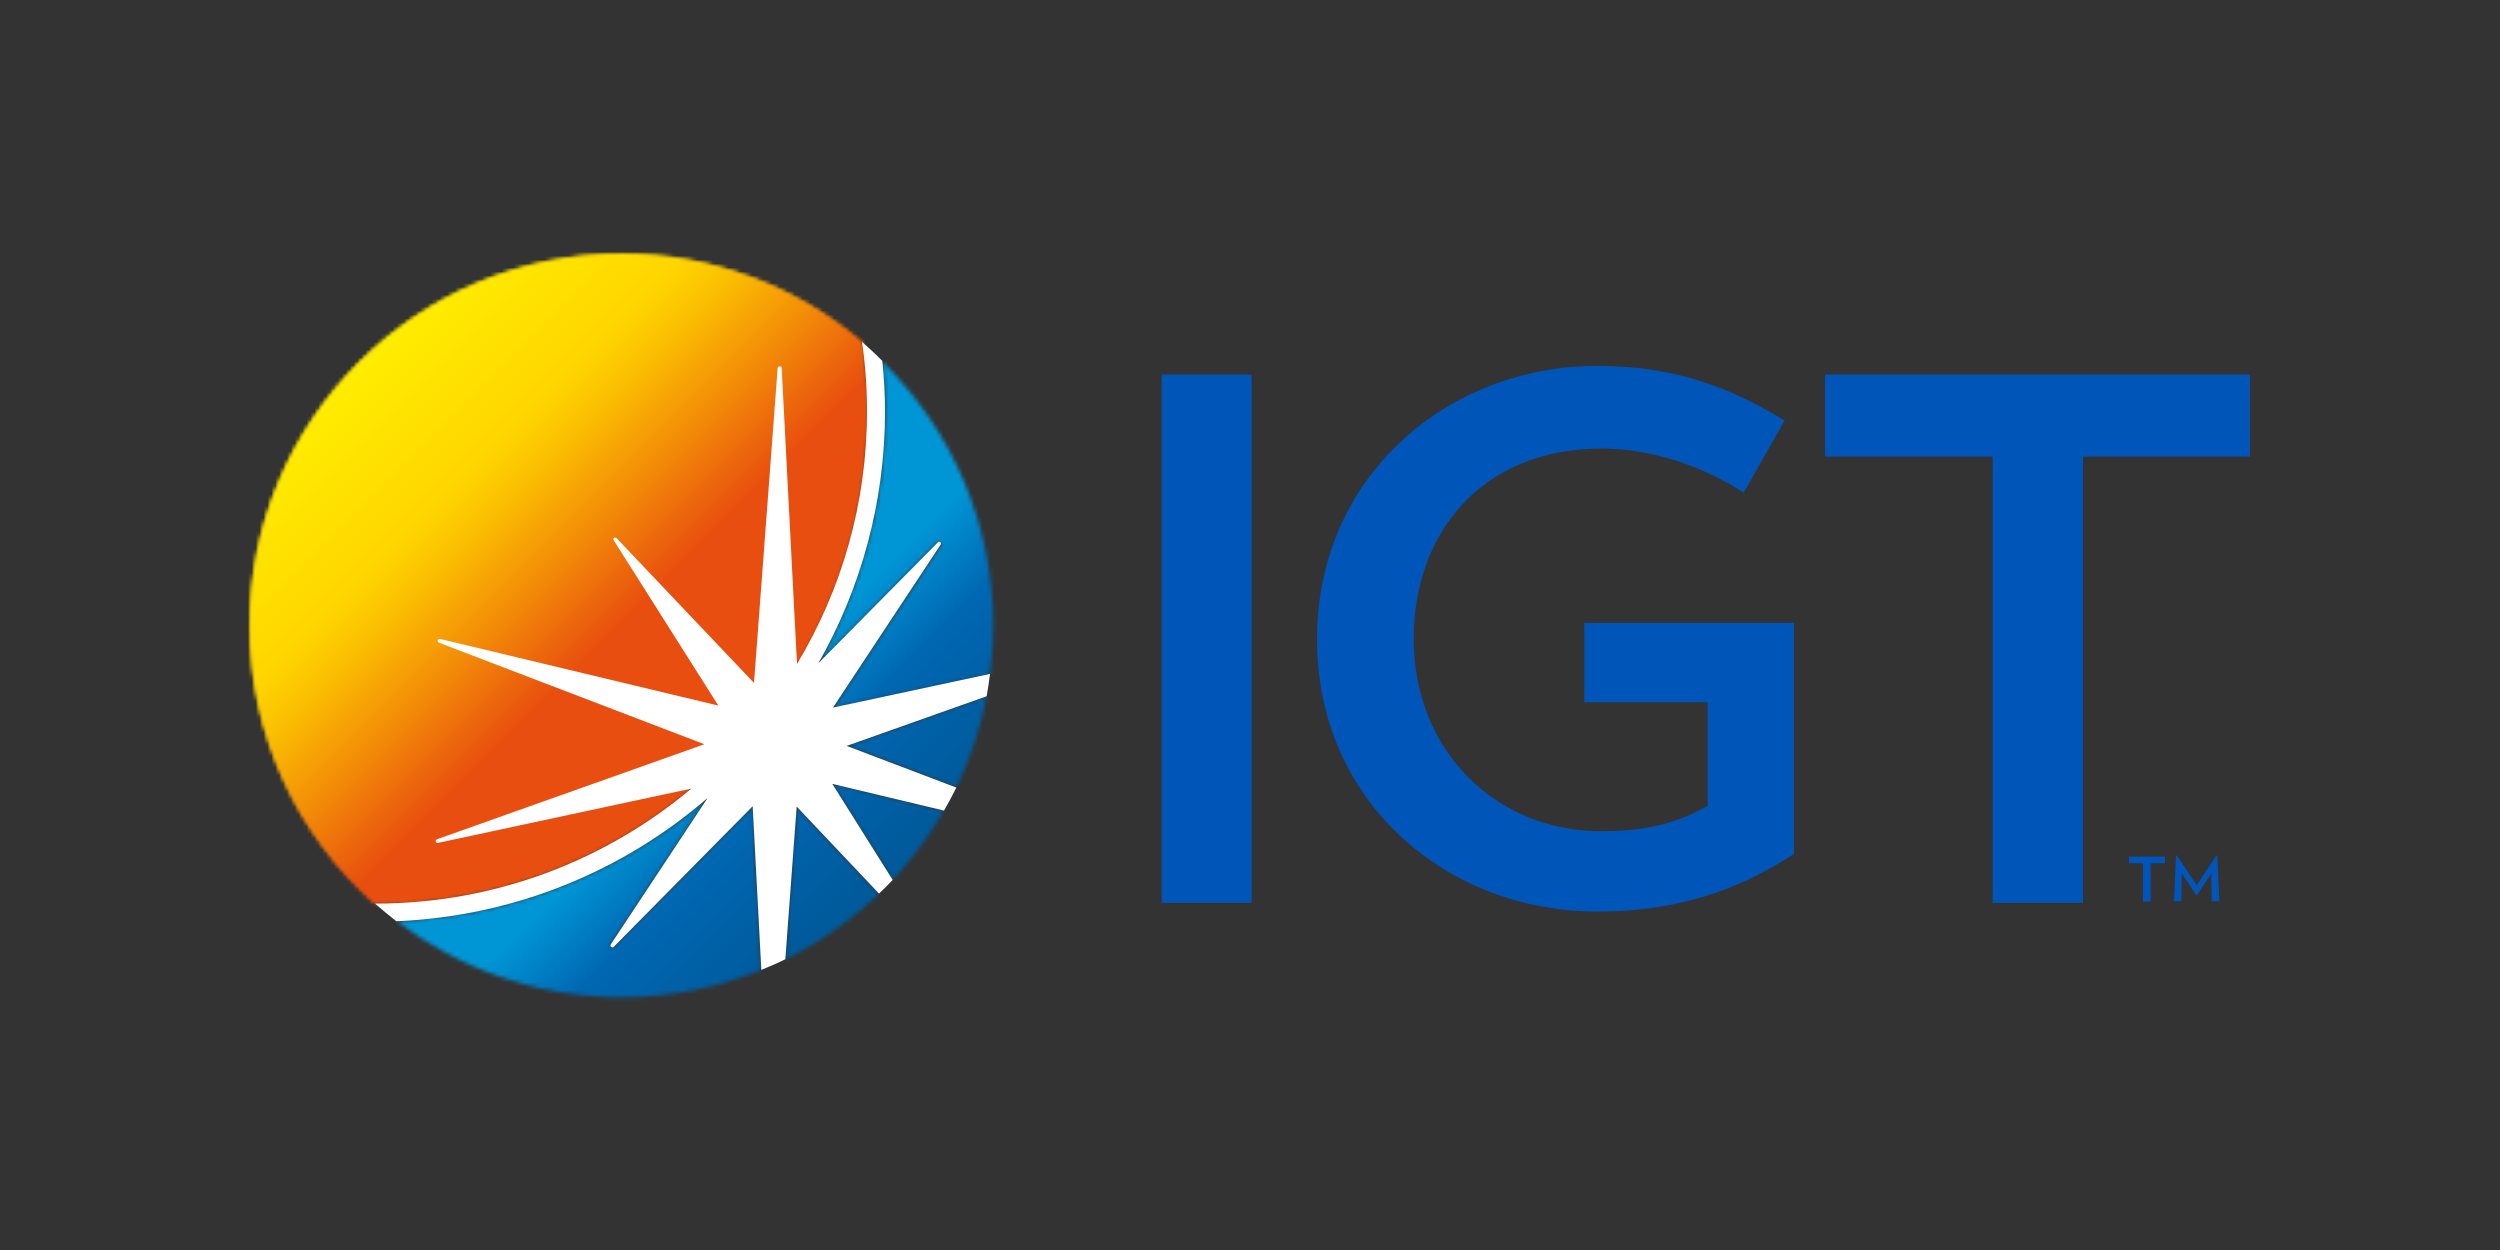 <svg width="640" height="320" viewBox="0 0 640 320" fill="none" xmlns="http://www.w3.org/2000/svg">
<rect x="0" y="0" width="640" height="320" fill="#333333" stroke="none"/>
<mask id="mask0_9_2602" style="mask-type:alpha" maskUnits="userSpaceOnUse" x="201" y="206" width="25" height="40">
<path fill-rule="evenodd" clip-rule="evenodd" d="M201.046 245.651C209.92 241.299 217.942 235.582 225.024 228.84L203.947 206.568L201.046 245.651Z" fill="white"/>
</mask>
<g mask="url(#mask0_9_2602)">
<path d="M212.992 194.537L244.48 226.11L212.992 257.598L181.504 226.11L212.992 194.537Z" fill="url(#paint0_linear_9_2602)"/>
</g>
<mask id="mask1_9_2602" style="mask-type:alpha" maskUnits="userSpaceOnUse" x="209" y="92" width="46" height="90">
<path fill-rule="evenodd" clip-rule="evenodd" d="M226.56 105.448C226.56 128.915 220.331 150.846 209.493 169.875L240.128 138.899C240.299 138.728 240.555 138.728 240.725 138.899C240.896 139.07 240.981 139.326 240.811 139.582L213.248 181.31L253.44 172.691C253.952 168.595 254.293 164.499 254.293 160.318C254.293 133.779 243.456 109.886 225.963 92.648C226.389 96.744 226.56 101.011 226.56 105.448Z" fill="white"/>
</mask>
<g mask="url(#mask1_9_2602)">
<path d="M231.851 70.035L298.667 136.851L231.851 203.582L165.12 136.851L231.851 70.035Z" fill="url(#paint1_linear_9_2602)"/>
</g>
<mask id="mask2_9_2602" style="mask-type:alpha" maskUnits="userSpaceOnUse" x="213" y="200" width="29" height="26">
<path fill-rule="evenodd" clip-rule="evenodd" d="M228.523 225.256C233.558 219.88 237.995 213.907 241.664 207.507L213.078 200.68L228.523 225.256Z" fill="white"/>
</mask>
<g mask="url(#mask2_9_2602)">
<path d="M227.328 186.429L253.952 212.968L227.328 239.592L200.789 212.968L227.328 186.429Z" fill="url(#paint2_linear_9_2602)"/>
</g>
<mask id="mask3_9_2602" style="mask-type:alpha" maskUnits="userSpaceOnUse" x="101" y="204" width="94" height="52">
<path fill-rule="evenodd" clip-rule="evenodd" d="M101.461 235.752C117.504 247.955 137.472 255.294 159.147 255.294C171.776 255.294 183.808 252.819 194.901 248.296L192.683 206.398L157.099 242.408C156.928 242.579 156.672 242.579 156.416 242.408C156.245 242.238 156.16 241.982 156.331 241.811L181.163 204.264C159.659 222.867 131.84 234.558 101.461 235.752Z" fill="white"/>
</mask>
<g mask="url(#mask3_9_2602)">
<path d="M148.224 157.501L220.416 229.779L148.224 301.971L75.947 229.779L148.224 157.501Z" fill="url(#paint3_linear_9_2602)"/>
</g>
<mask id="mask4_9_2602" style="mask-type:alpha" maskUnits="userSpaceOnUse" x="216" y="178" width="37" height="24">
<path fill-rule="evenodd" clip-rule="evenodd" d="M216.747 190.952L244.822 201.619C248.406 194.28 251.051 186.429 252.587 178.152L216.747 190.952Z" fill="white"/>
</mask>
<g mask="url(#mask4_9_2602)">
<path d="M234.667 160.317L264.278 190.013L234.667 219.624L205.057 190.013L234.667 160.317Z" fill="url(#paint4_linear_9_2602)"/>
</g>
<mask id="mask5_9_2602" style="mask-type:alpha" maskUnits="userSpaceOnUse" x="64" y="65" width="158" height="167">
<path fill-rule="evenodd" clip-rule="evenodd" d="M64 160.147C64 188.392 76.373 213.822 95.915 231.23H96C126.805 231.23 155.051 220.136 176.896 201.79L112.043 215.699C111.787 215.784 111.531 215.614 111.445 215.358C111.36 215.102 111.531 214.846 111.787 214.76L180.309 190.526L112.469 164.67C112.213 164.584 112.128 164.328 112.128 164.072C112.213 163.816 112.469 163.731 112.725 163.731L183.979 180.798L157.099 138.472C157.013 138.302 157.013 137.96 157.184 137.875C157.355 137.704 157.611 137.704 157.867 137.96L193.024 174.995L199.083 94.355C199.083 94.099 199.339 93.928 199.595 93.928C199.851 93.928 200.021 94.099 200.107 94.355L204.032 170.131C215.381 151.187 221.952 129.086 221.952 105.448C221.952 99.39 221.525 93.502 220.672 87.699C204.117 73.619 182.613 65.086 159.147 65.086C106.667 65 64 107.667 64 160.147Z" fill="white"/>
</mask>
<g mask="url(#mask5_9_2602)">
<path d="M143.019 -13.933L305.067 148.115L143.019 310.248L-19.114 148.115L143.019 -13.933Z" fill="url(#paint5_linear_9_2602)"/>
</g>
<path d="M204.032 170.13L200.106 94.354C200.106 94.098 199.936 93.927 199.594 93.927C199.338 93.927 199.168 94.098 199.082 94.354L193.024 174.994L157.866 137.96C157.696 137.789 157.44 137.704 157.184 137.96C157.013 138.13 156.928 138.386 157.098 138.557L183.893 180.882L112.64 163.816C112.384 163.816 112.128 163.901 112.042 164.157C111.957 164.413 112.128 164.669 112.298 164.754L180.309 190.525L111.872 214.845C111.616 214.93 111.53 215.186 111.53 215.442C111.616 215.698 111.872 215.869 112.128 215.784L176.981 201.874C187.648 192.829 196.864 182.162 204.032 170.13Z" fill="white"/>
<rect x="297.387" y="95.89" width="23.04" height="135.253" fill="#0055B8"/>
<path d="M459.264 159.464V218.6C444.842 227.986 429.226 233.362 408.917 233.362C370.346 233.362 337.152 205.288 337.152 163.645C337.152 121.576 370.944 93.672 408.917 93.672C428.885 93.672 443.05 99.218 456.874 107.666L446.378 126.098C435.456 119.101 422.57 114.834 410.026 114.834C379.221 114.834 361.898 136.594 361.898 163.56C361.898 192.317 383.146 212.797 409.856 212.797C421.461 212.797 429.226 210.749 437.162 206.312V179.773H405.589V159.464H459.264Z" fill="#0055B8"/>
<path d="M533.248 116.882V231.144H510.123V116.882H467.2V95.89H576V116.882H533.248Z" fill="#0055B8"/>
<mask id="mask6_9_2602" style="mask-type:alpha" maskUnits="userSpaceOnUse" x="64" y="65" width="158" height="167">
<path fill-rule="evenodd" clip-rule="evenodd" d="M64 160.147C64 188.392 76.373 213.821 95.915 231.229H96C165.547 231.229 221.867 174.909 221.867 105.363C221.867 99.304 221.44 93.416 220.587 87.613C204.032 73.533 182.528 65 159.061 65C106.667 65 64 107.667 64 160.147Z" fill="white"/>
</mask>
<g mask="url(#mask6_9_2602)">
<path d="M143.019 -13.933L305.067 148.115L143.019 310.248L-19.114 148.115L143.019 -13.933Z" fill="url(#paint6_linear_9_2602)"/>
</g>
<path d="M253.44 172.52L213.248 181.139L240.811 139.411C240.981 139.24 240.896 138.899 240.725 138.814C240.555 138.643 240.299 138.643 240.128 138.814L209.493 169.79C220.331 150.76 226.56 128.744 226.56 105.363C226.56 101.011 226.304 96.659 225.877 92.392C224.171 90.686 222.464 89.064 220.672 87.528C221.525 93.331 221.952 99.304 221.952 105.278C221.952 128.915 215.381 151.102 204.032 169.96L200.107 94.184C200.107 93.928 199.936 93.758 199.595 93.758C199.339 93.758 199.168 93.928 199.083 94.184L193.024 174.824L157.867 137.79C157.696 137.619 157.44 137.534 157.184 137.704C157.013 137.875 156.928 138.131 157.099 138.302L183.893 180.627L112.64 163.56C112.384 163.56 112.128 163.646 112.043 163.902C111.957 164.158 112.128 164.414 112.299 164.499L180.309 190.526L111.872 214.846C111.616 214.931 111.531 215.187 111.531 215.443C111.616 215.699 111.872 215.87 112.128 215.784L176.981 201.875C155.136 220.222 126.891 231.315 96.085 231.315H96C97.792 232.851 99.584 234.387 101.461 235.838C131.84 234.558 159.573 222.952 181.163 204.264L156.331 241.811C156.245 241.982 156.245 242.323 156.416 242.408C156.587 242.579 156.928 242.579 157.099 242.408L192.683 206.398L194.901 248.296C196.949 247.443 198.997 246.59 201.045 245.566L203.947 206.483L225.024 228.755C226.219 227.646 227.413 226.451 228.523 225.256L213.077 200.68L241.664 207.507C242.773 205.63 243.797 203.667 244.821 201.619L216.747 190.952L252.587 178.238C252.928 176.36 253.184 174.483 253.44 172.52Z" fill="white"/>
<path fill-rule="evenodd" clip-rule="evenodd" d="M566.101 223.55L566.187 230.718H568.149L567.637 219.027H567.381L562.347 226.622L557.312 219.027H557.056L556.544 230.718H558.421L558.507 223.55L562.261 229.182H562.432L566.101 223.55ZM550.571 230.803V220.99H554.24V219.283H545.024V220.99H548.608V230.803H550.571Z" fill="#0055B8"/>
<defs>
<linearGradient id="paint0_linear_9_2602" x1="118.814" y1="199.678" x2="186.639" y2="267.32" gradientUnits="userSpaceOnUse">
<stop stop-color="#0096D6"/>
<stop offset="0.39" stop-color="#0096D6"/>
<stop offset="0.62" stop-color="#0067B2"/>
<stop offset="0.96" stop-color="#005A9B"/>
<stop offset="1" stop-color="#005A9B"/>
</linearGradient>
<linearGradient id="paint1_linear_9_2602" x1="172.836" y1="145.563" x2="240.569" y2="213.296" gradientUnits="userSpaceOnUse">
<stop stop-color="#0096D6"/>
<stop offset="0.39" stop-color="#0096D6"/>
<stop offset="0.62" stop-color="#0067B2"/>
<stop offset="0.96" stop-color="#005A9B"/>
<stop offset="1" stop-color="#005A9B"/>
</linearGradient>
<linearGradient id="paint2_linear_9_2602" x1="132.496" y1="185.903" x2="200.229" y2="253.636" gradientUnits="userSpaceOnUse">
<stop stop-color="#0096D6"/>
<stop offset="0.39" stop-color="#0096D6"/>
<stop offset="0.62" stop-color="#0067B2"/>
<stop offset="0.96" stop-color="#005A9B"/>
<stop offset="1" stop-color="#005A9B"/>
</linearGradient>
<linearGradient id="paint3_linear_9_2602" x1="84.527" y1="233.873" x2="152.26" y2="301.607" gradientUnits="userSpaceOnUse">
<stop stop-color="#0096D6"/>
<stop offset="0.39" stop-color="#0096D6"/>
<stop offset="0.62" stop-color="#0067B2"/>
<stop offset="0.96" stop-color="#005A9B"/>
<stop offset="1" stop-color="#005A9B"/>
</linearGradient>
<linearGradient id="paint4_linear_9_2602" x1="147.69" y1="170.808" x2="215.521" y2="238.443" gradientUnits="userSpaceOnUse">
<stop stop-color="#0096D6"/>
<stop offset="0.39" stop-color="#0096D6"/>
<stop offset="0.62" stop-color="#0067B2"/>
<stop offset="0.96" stop-color="#005A9B"/>
<stop offset="1" stop-color="#005A9B"/>
</linearGradient>
<linearGradient id="paint5_linear_9_2602" x1="41.177" y1="143.629" x2="138.516" y2="240.968" gradientUnits="userSpaceOnUse">
<stop stop-color="#FFED00"/>
<stop stop-color="#FFED00"/>
<stop offset="0.29" stop-color="#FFD500"/>
<stop offset="0.37" stop-color="#FBC002"/>
<stop offset="0.53" stop-color="#F28908"/>
<stop offset="0.69" stop-color="#E84E0F"/>
<stop offset="1" stop-color="#E84E0F"/>
</linearGradient>
<linearGradient id="paint6_linear_9_2602" x1="41.177" y1="143.629" x2="138.516" y2="240.968" gradientUnits="userSpaceOnUse">
<stop stop-color="#FFED00"/>
<stop stop-color="#FFED00"/>
<stop offset="0.29" stop-color="#FFD500"/>
<stop offset="0.37" stop-color="#FBC002"/>
<stop offset="0.53" stop-color="#F28908"/>
<stop offset="0.69" stop-color="#E84E0F"/>
<stop offset="1" stop-color="#E84E0F"/>
</linearGradient>
</defs>
</svg>
